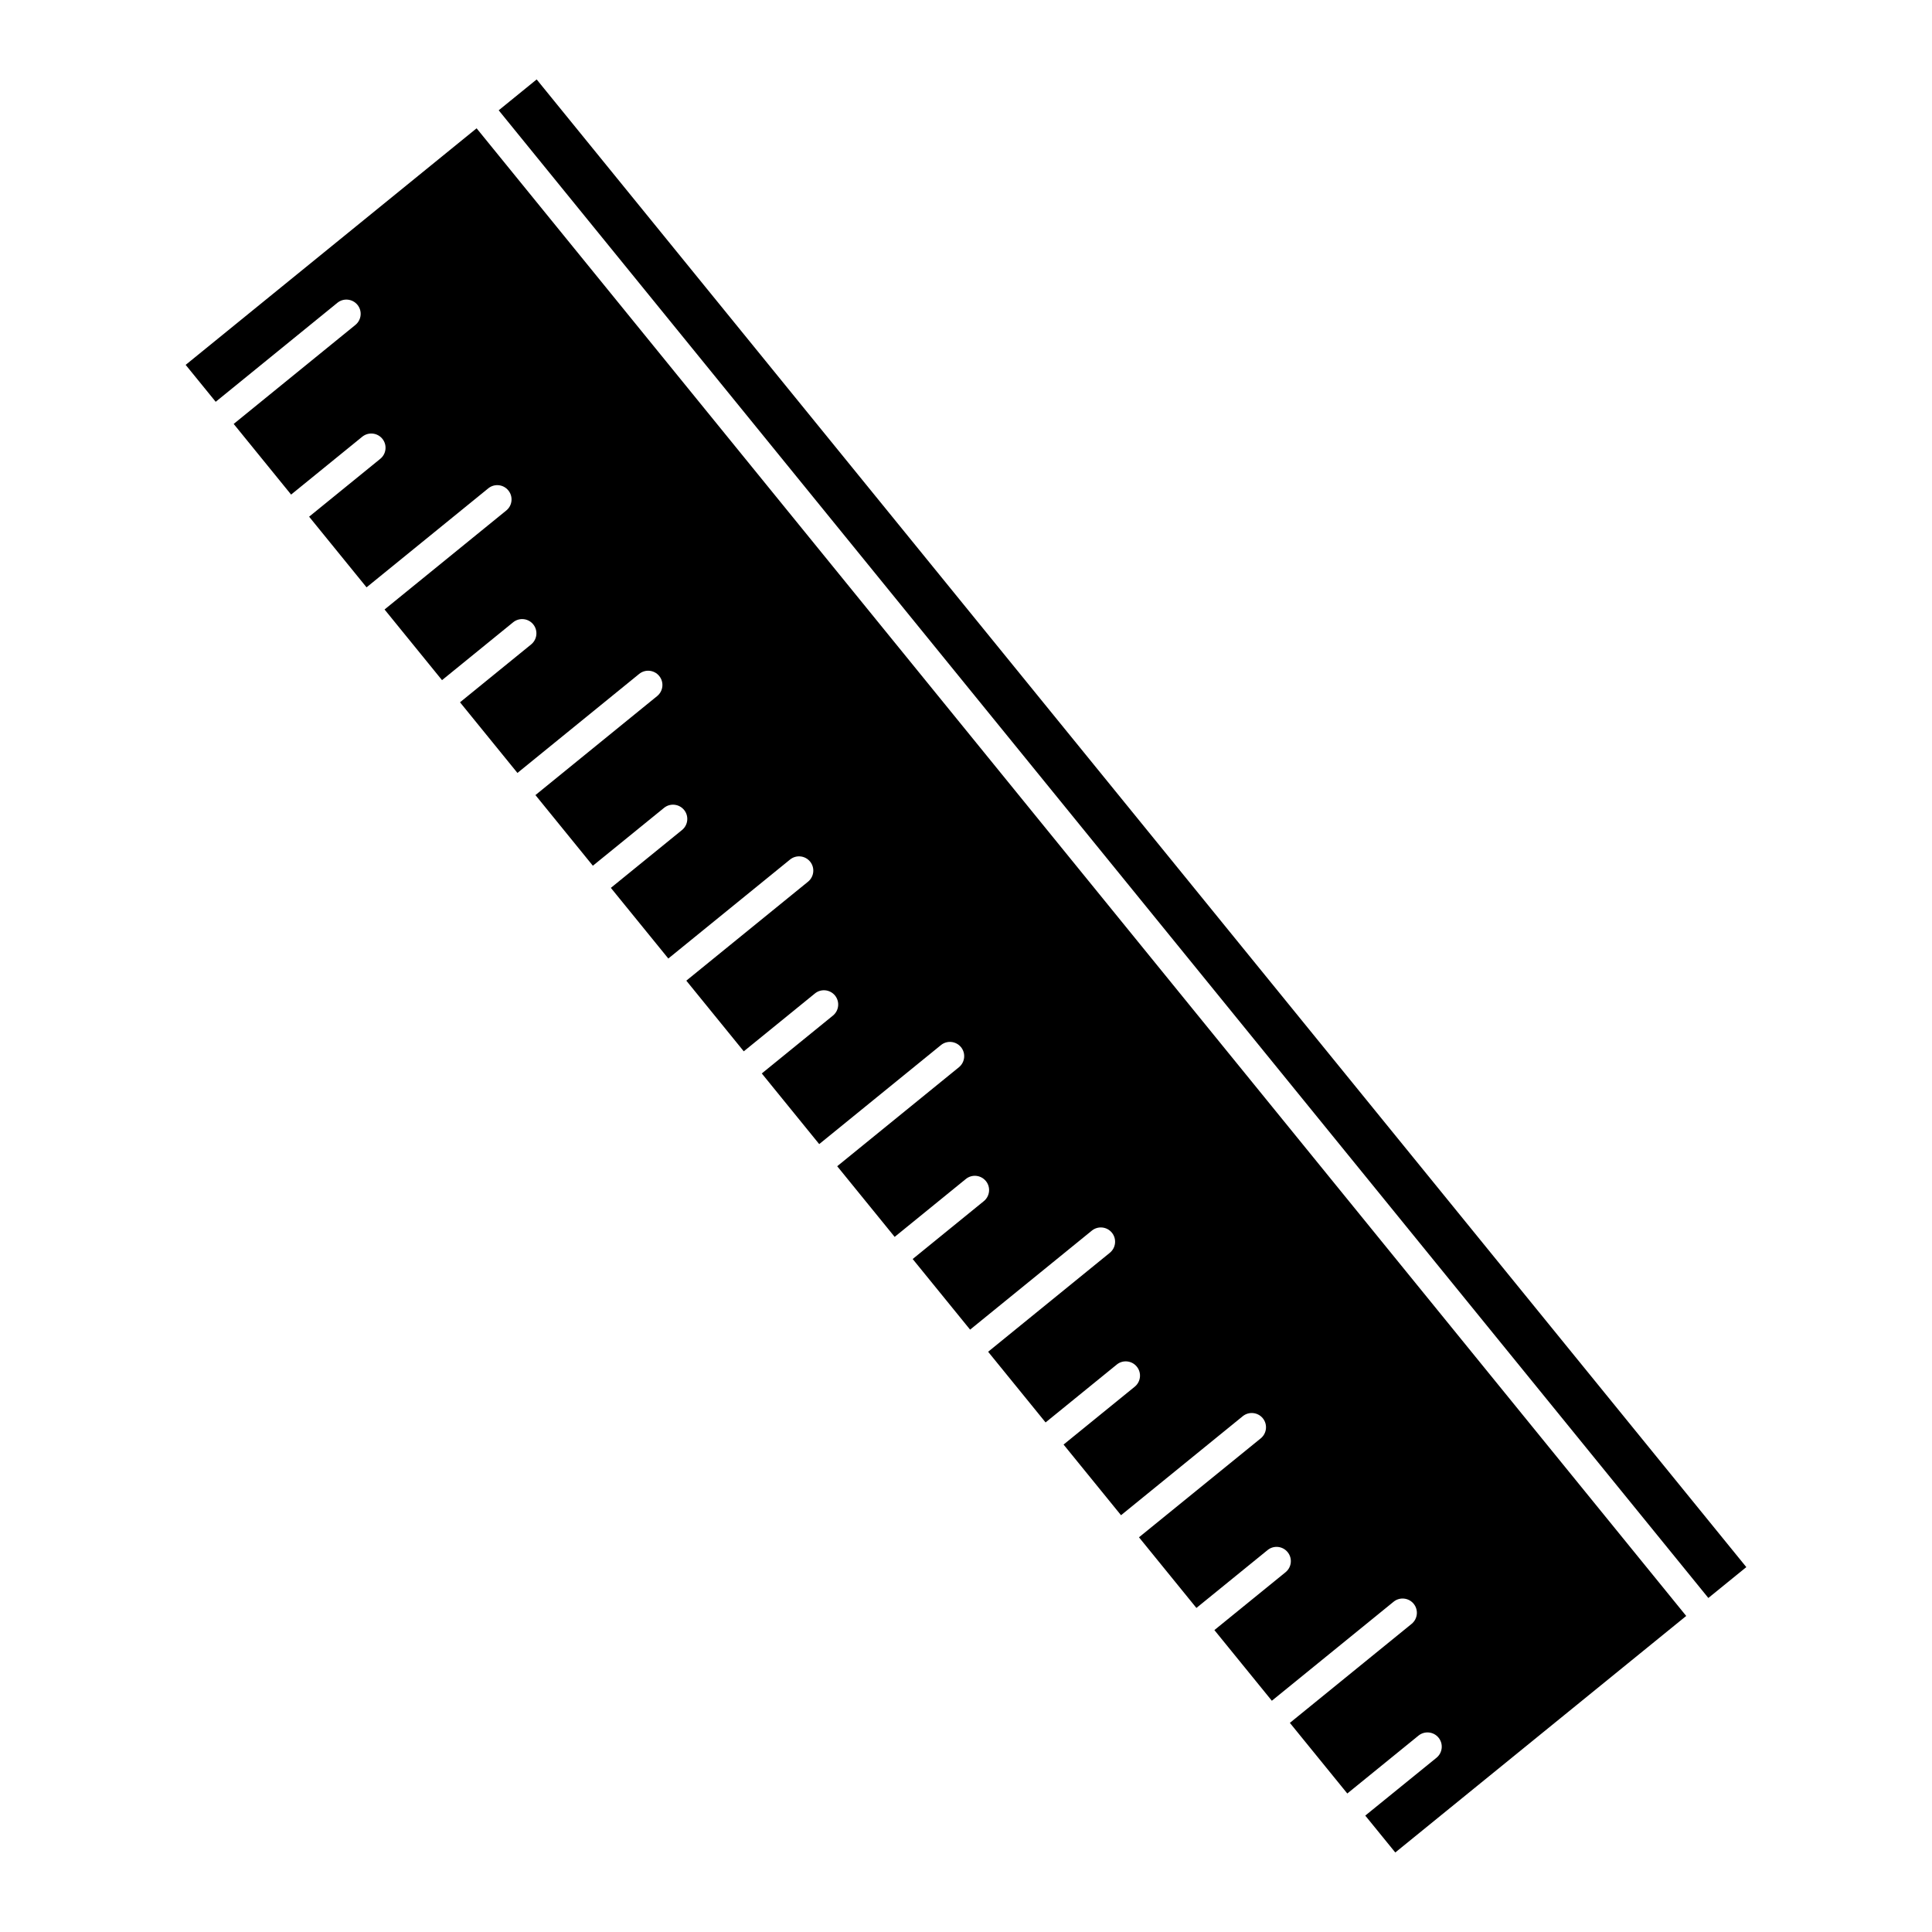 <?xml version="1.0" encoding="UTF-8"?>
<!-- Uploaded to: SVG Repo, www.svgrepo.com, Generator: SVG Repo Mixer Tools -->
<svg fill="#000000" width="800px" height="800px" version="1.1" viewBox="144 144 512 512" xmlns="http://www.w3.org/2000/svg">
 <g>
  <path d="m596.73 567.48-320.57-394.25 10.062-8.18 320.57 394.25z"/>
  <path d="m505.81 625.15 7.957 9.777 77.098-62.684-320.56-394.24-77.102 62.691 7.961 9.785 32.254-26.238c1.617-1.316 3.996-1.066 5.32 0.551 1.316 1.617 1.066 3.996-0.551 5.316l-32.258 26.238 15.219 18.723 18.852-15.332c1.633-1.316 4.008-1.074 5.328 0.543 1.316 1.617 1.07 4-0.555 5.316l-18.852 15.332 15.219 18.723 32.258-26.234c1.617-1.32 4-1.074 5.32 0.551 1.316 1.617 1.074 4.004-0.547 5.316l-32.258 26.234 15.227 18.727 18.852-15.336c1.617-1.309 3.996-1.078 5.32 0.551 1.316 1.617 1.066 3.996-0.551 5.316l-18.852 15.336 15.219 18.723 32.258-26.238c1.613-1.316 3.996-1.074 5.32 0.551 1.316 1.617 1.066 3.996-0.551 5.316l-32.258 26.238 15.219 18.723 18.859-15.332c1.617-1.32 3.996-1.066 5.32 0.551 1.316 1.617 1.066 4-0.551 5.316l-18.859 15.332 15.227 18.723 32.258-26.227c1.617-1.316 4-1.074 5.32 0.551 1.316 1.617 1.066 4-0.551 5.316l-32.258 26.227 15.227 18.727 18.859-15.336c1.617-1.32 3.996-1.066 5.316 0.543 1.32 1.621 1.074 4-0.543 5.32l-18.859 15.336 15.219 18.723 32.258-26.234c1.617-1.324 4-1.066 5.32 0.543 1.316 1.621 1.066 4-0.551 5.32l-32.258 26.234 15.227 18.727 18.859-15.34c1.617-1.32 3.988-1.074 5.316 0.543 1.32 1.617 1.074 4-0.543 5.32l-18.859 15.34 15.219 18.715 32.258-26.234c1.617-1.316 4-1.074 5.32 0.543 1.316 1.621 1.074 4-0.543 5.32l-32.258 26.234 15.227 18.73 18.859-15.336c1.605-1.316 3.988-1.078 5.316 0.551 1.316 1.617 1.074 3.996-0.551 5.316l-18.859 15.332 15.227 18.727 32.254-26.238c1.621-1.316 3.996-1.074 5.32 0.543 1.316 1.617 1.074 4-0.543 5.32l-32.273 26.223 15.219 18.723 18.863-15.336c1.605-1.316 3.988-1.078 5.316 0.551 1.316 1.617 1.074 3.996-0.551 5.316l-18.863 15.336 15.227 18.727 32.266-26.238c1.621-1.32 3.996-1.074 5.32 0.543 1.316 1.621 1.074 4-0.543 5.32l-32.266 26.238 15.219 18.715 18.863-15.336c1.621-1.316 3.996-1.074 5.32 0.543 1.316 1.621 1.074 4-0.543 5.32z"/>
 </g>
</svg>